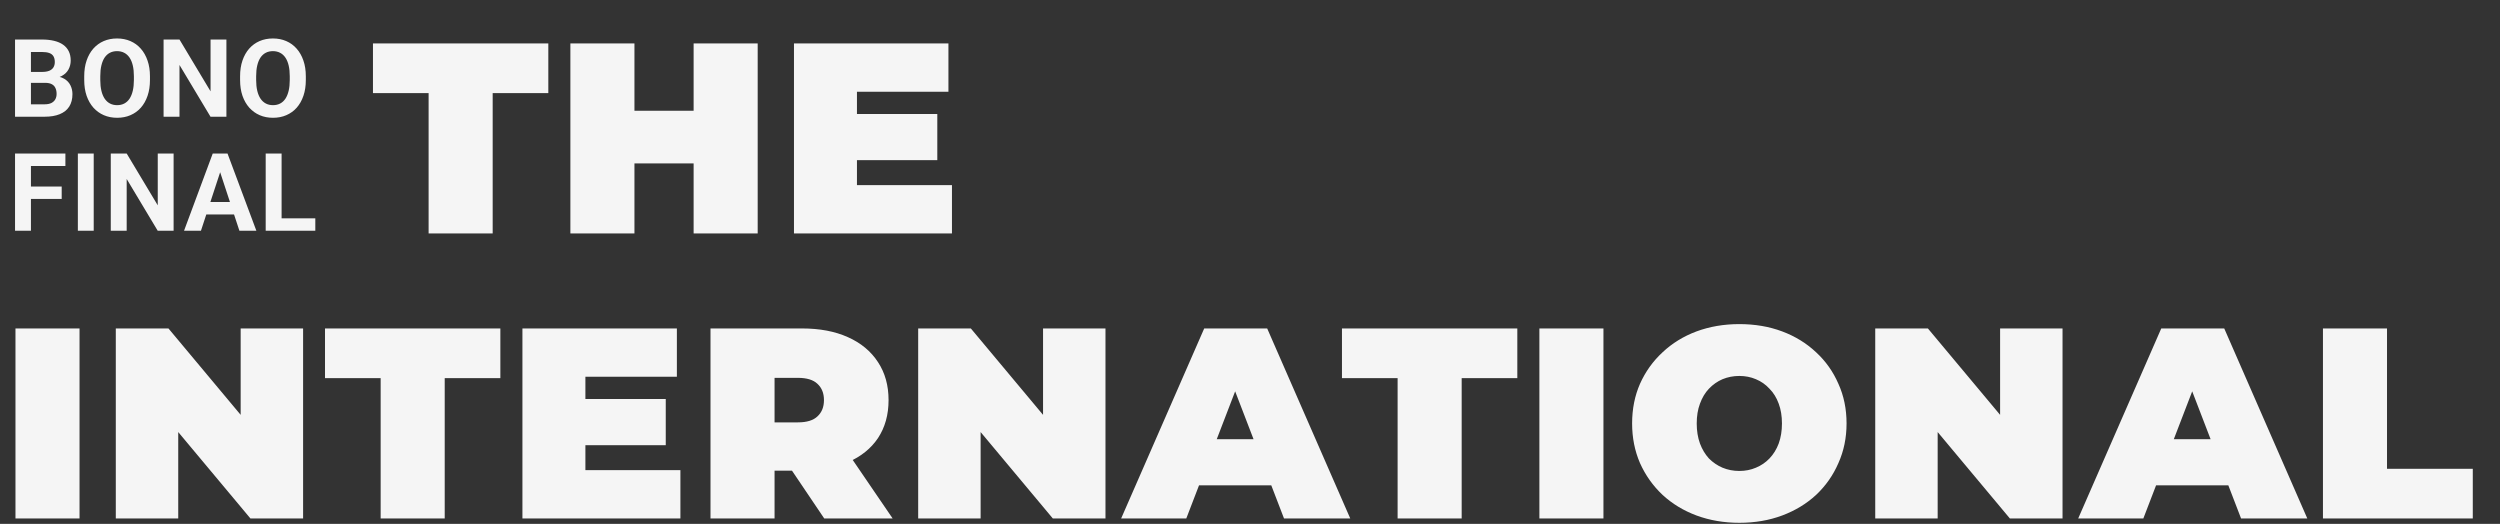 <svg width="921" height="193" viewBox="0 0 921 193" fill="none" xmlns="http://www.w3.org/2000/svg">
<rect x="0" y="0" width="921" height="193" fill="#333333" stroke="none"/>
<path d="M5.7 191V121H29.3V191H5.7ZM42.661 191V121H62.061L97.661 163.6H88.661V121H111.661V191H92.261L56.661 148.4H65.661V191H42.661ZM140.232 191V139.3H119.732V121H184.332V139.3H163.832V191H140.232ZM214.062 147H245.262V164H214.062V147ZM215.662 173.2H250.662V191H192.462V121H249.362V138.8H215.662V173.2ZM261.747 191V121H295.447C301.98 121 307.614 122.067 312.347 124.2C317.147 126.333 320.847 129.4 323.447 133.4C326.047 137.333 327.347 142 327.347 147.4C327.347 152.8 326.047 157.467 323.447 161.4C320.847 165.267 317.147 168.233 312.347 170.3C307.614 172.367 301.98 173.4 295.447 173.4H274.847L285.347 163.7V191H261.747ZM303.647 191L286.447 165.5H311.447L328.847 191H303.647ZM285.347 166.3L274.847 155.6H293.947C297.214 155.6 299.614 154.867 301.147 153.4C302.747 151.933 303.547 149.933 303.547 147.4C303.547 144.867 302.747 142.867 301.147 141.4C299.614 139.933 297.214 139.2 293.947 139.2H274.847L285.347 128.5V166.3ZM338.259 191V121H357.659L393.259 163.6H384.259V121H407.259V191H387.859L352.259 148.4H361.259V191H338.259ZM413.03 191L443.63 121H466.83L497.43 191H473.03L450.43 132.2H459.63L437.03 191H413.03ZM431.23 178.8L437.23 161.8H469.43L475.43 178.8H431.23ZM514.88 191V139.3H494.38V121H558.98V139.3H538.48V191H514.88ZM567.11 191V121H590.71V191H567.11ZM640.771 192.6C635.104 192.6 629.838 191.7 624.971 189.9C620.171 188.1 616.004 185.567 612.471 182.3C608.938 178.967 606.171 175.067 604.171 170.6C602.238 166.133 601.271 161.267 601.271 156C601.271 150.667 602.238 145.8 604.171 141.4C606.171 136.933 608.938 133.067 612.471 129.8C616.004 126.467 620.171 123.9 624.971 122.1C629.838 120.3 635.104 119.4 640.771 119.4C646.504 119.4 651.771 120.3 656.571 122.1C661.371 123.9 665.538 126.467 669.071 129.8C672.604 133.067 675.338 136.933 677.271 141.4C679.271 145.8 680.271 150.667 680.271 156C680.271 161.267 679.271 166.133 677.271 170.6C675.338 175.067 672.604 178.967 669.071 182.3C665.538 185.567 661.371 188.1 656.571 189.9C651.771 191.7 646.504 192.6 640.771 192.6ZM640.771 173.5C642.971 173.5 645.004 173.1 646.871 172.3C648.804 171.5 650.471 170.367 651.871 168.9C653.338 167.367 654.471 165.533 655.271 163.4C656.071 161.2 656.471 158.733 656.471 156C656.471 153.267 656.071 150.833 655.271 148.7C654.471 146.5 653.338 144.667 651.871 143.2C650.471 141.667 648.804 140.5 646.871 139.7C645.004 138.9 642.971 138.5 640.771 138.5C638.571 138.5 636.504 138.9 634.571 139.7C632.704 140.5 631.038 141.667 629.571 143.2C628.171 144.667 627.071 146.5 626.271 148.7C625.471 150.833 625.071 153.267 625.071 156C625.071 158.733 625.471 161.2 626.271 163.4C627.071 165.533 628.171 167.367 629.571 168.9C631.038 170.367 632.704 171.5 634.571 172.3C636.504 173.1 638.571 173.5 640.771 173.5ZM690.837 191V121H710.237L745.837 163.6H736.837V121H759.837V191H740.437L704.837 148.4H713.837V191H690.837ZM765.608 191L796.208 121H819.408L850.008 191H825.608L803.008 132.2H812.208L789.608 191H765.608ZM783.808 178.8L789.808 161.8H822.008L828.008 178.8H783.808ZM855.774 191V121H879.374V172.7H910.974V191H855.774Z" fill="#F5F5F5"/>
<path d="M16.672 30.52H9.367L9.328 26.496H15.461C16.542 26.496 17.427 26.359 18.117 26.086C18.807 25.799 19.322 25.389 19.66 24.855C20.012 24.309 20.188 23.645 20.188 22.863C20.188 21.978 20.018 21.262 19.68 20.715C19.354 20.168 18.84 19.771 18.137 19.523C17.447 19.276 16.555 19.152 15.461 19.152H11.398V43H5.539V14.562H15.461C17.115 14.562 18.592 14.719 19.895 15.031C21.21 15.344 22.323 15.819 23.234 16.457C24.146 17.095 24.842 17.902 25.324 18.879C25.806 19.842 26.047 20.988 26.047 22.316C26.047 23.488 25.78 24.569 25.246 25.559C24.725 26.548 23.898 27.355 22.766 27.98C21.646 28.605 20.181 28.951 18.371 29.016L16.672 30.52ZM16.418 43H7.766L10.051 38.43H16.418C17.447 38.43 18.287 38.267 18.938 37.941C19.588 37.603 20.07 37.147 20.383 36.574C20.695 36.001 20.852 35.344 20.852 34.602C20.852 33.768 20.708 33.046 20.422 32.434C20.148 31.822 19.706 31.353 19.094 31.027C18.482 30.689 17.674 30.52 16.672 30.52H11.027L11.066 26.496H18.098L19.445 28.078C21.177 28.052 22.57 28.358 23.625 28.996C24.693 29.621 25.467 30.435 25.949 31.438C26.444 32.44 26.691 33.514 26.691 34.66C26.691 36.483 26.294 38.02 25.5 39.27C24.706 40.507 23.54 41.438 22.004 42.062C20.48 42.688 18.619 43 16.418 43ZM55.245 28.117V29.465C55.245 31.626 54.952 33.566 54.366 35.285C53.781 37.004 52.954 38.469 51.886 39.68C50.818 40.878 49.542 41.796 48.058 42.434C46.587 43.072 44.952 43.391 43.156 43.391C41.372 43.391 39.737 43.072 38.253 42.434C36.782 41.796 35.506 40.878 34.425 39.68C33.344 38.469 32.504 37.004 31.905 35.285C31.32 33.566 31.027 31.626 31.027 29.465V28.117C31.027 25.943 31.32 24.003 31.905 22.297C32.491 20.578 33.318 19.113 34.386 17.902C35.467 16.691 36.743 15.767 38.214 15.129C39.698 14.491 41.333 14.172 43.116 14.172C44.913 14.172 46.547 14.491 48.019 15.129C49.503 15.767 50.779 16.691 51.847 17.902C52.928 19.113 53.761 20.578 54.347 22.297C54.946 24.003 55.245 25.943 55.245 28.117ZM49.327 29.465V28.078C49.327 26.568 49.191 25.24 48.917 24.094C48.644 22.948 48.24 21.984 47.706 21.203C47.172 20.422 46.521 19.836 45.753 19.445C44.985 19.042 44.106 18.84 43.116 18.84C42.127 18.84 41.248 19.042 40.48 19.445C39.724 19.836 39.08 20.422 38.546 21.203C38.025 21.984 37.628 22.948 37.355 24.094C37.081 25.24 36.944 26.568 36.944 28.078V29.465C36.944 30.962 37.081 32.29 37.355 33.449C37.628 34.595 38.032 35.565 38.566 36.359C39.099 37.141 39.751 37.733 40.519 38.137C41.287 38.54 42.166 38.742 43.156 38.742C44.145 38.742 45.024 38.54 45.792 38.137C46.56 37.733 47.205 37.141 47.726 36.359C48.247 35.565 48.644 34.595 48.917 33.449C49.191 32.29 49.327 30.962 49.327 29.465ZM83.409 14.562V43H77.549L66.123 23.938V43H60.264V14.562H66.123L77.569 33.645V14.562H83.409ZM112.666 28.117V29.465C112.666 31.626 112.373 33.566 111.787 35.285C111.201 37.004 110.374 38.469 109.306 39.68C108.239 40.878 106.963 41.796 105.478 42.434C104.007 43.072 102.373 43.391 100.576 43.391C98.792 43.391 97.158 43.072 95.673 42.434C94.202 41.796 92.926 40.878 91.845 39.68C90.765 38.469 89.925 37.004 89.326 35.285C88.74 33.566 88.447 31.626 88.447 29.465V28.117C88.447 25.943 88.74 24.003 89.326 22.297C89.912 20.578 90.739 19.113 91.806 17.902C92.887 16.691 94.163 15.767 95.634 15.129C97.119 14.491 98.753 14.172 100.537 14.172C102.334 14.172 103.968 14.491 105.439 15.129C106.923 15.767 108.199 16.691 109.267 17.902C110.348 19.113 111.181 20.578 111.767 22.297C112.366 24.003 112.666 25.943 112.666 28.117ZM106.748 29.465V28.078C106.748 26.568 106.611 25.24 106.338 24.094C106.064 22.948 105.66 21.984 105.127 21.203C104.593 20.422 103.942 19.836 103.173 19.445C102.405 19.042 101.526 18.84 100.537 18.84C99.547 18.84 98.668 19.042 97.9 19.445C97.145 19.836 96.5 20.422 95.966 21.203C95.446 21.984 95.048 22.948 94.775 24.094C94.502 25.24 94.365 26.568 94.365 28.078V29.465C94.365 30.962 94.502 32.29 94.775 33.449C95.048 34.595 95.452 35.565 95.986 36.359C96.52 37.141 97.171 37.733 97.939 38.137C98.707 38.54 99.586 38.742 100.576 38.742C101.565 38.742 102.444 38.54 103.213 38.137C103.981 37.733 104.625 37.141 105.146 36.359C105.667 35.565 106.064 34.595 106.338 33.449C106.611 32.29 106.748 30.962 106.748 29.465ZM11.398 56.562V85H5.539V56.562H11.398ZM22.727 68.711V73.281H9.797V68.711H22.727ZM24.094 56.562V61.152H9.797V56.562H24.094ZM34.523 56.562V85H28.683V56.562H34.523ZM63.956 56.562V85H58.096L46.67 65.938V85H40.811V56.562H46.67L58.116 75.644V56.562H63.956ZM81.767 61.426L74.033 85H67.802L78.369 56.562H82.334L81.767 61.426ZM88.193 85L80.439 61.426L79.814 56.562H83.818L94.443 85H88.193ZM87.841 74.414V79.004H72.822V74.414H87.841ZM116.161 80.43V85H101.845V80.43H116.161ZM103.739 56.562V85H97.88V56.562H103.739Z" fill="#F5F5F5"/>
<path d="M157.9 86V34.3H137.4V16H202V34.3H181.5V86H157.9ZM255.53 16H279.13V86H255.53V16ZM233.73 86H210.13V16H233.73V86ZM257.13 60.2H232.13V40.8H257.13V60.2ZM314.101 42H345.301V59H314.101V42ZM315.701 68.2H350.701V86H292.501V16H349.401V33.8H315.701V68.2Z" fill="#F5F5F5"/>
</svg>
